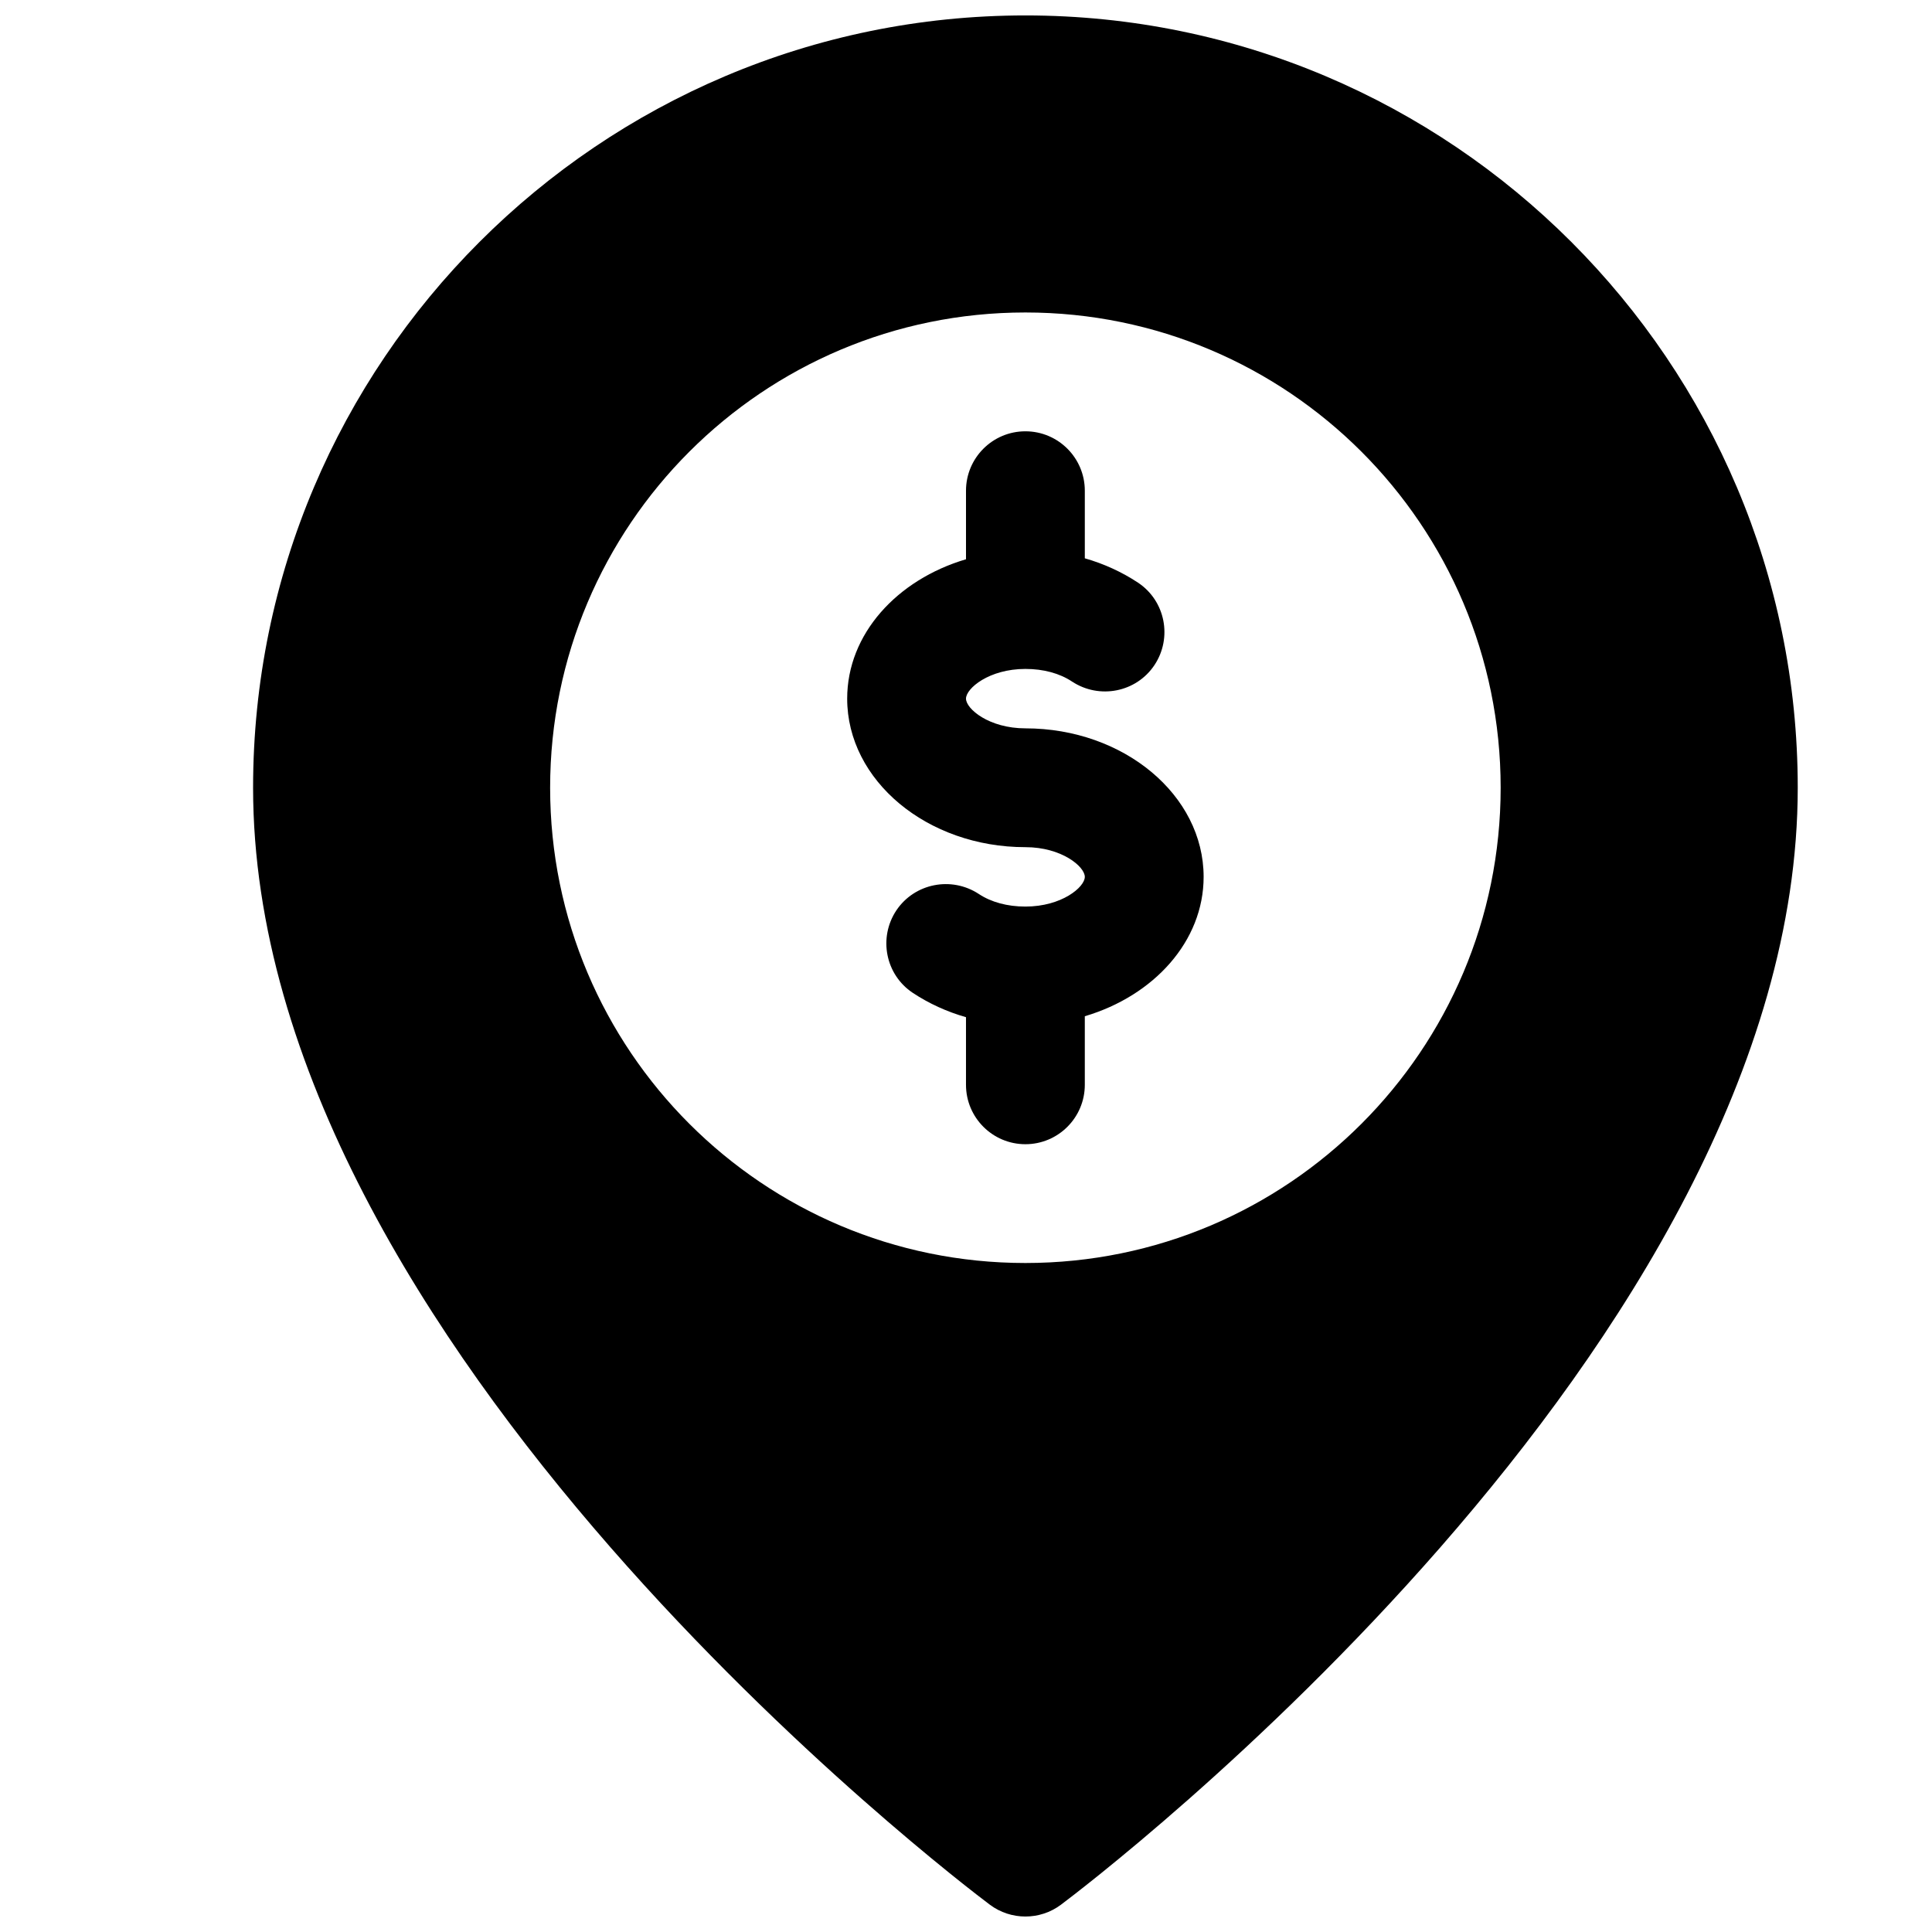 <?xml version="1.0" encoding="UTF-8"?>
<!-- Uploaded to: SVG Repo, www.svgrepo.com, Generator: SVG Repo Mixer Tools -->
<svg width="800px" height="800px" version="1.1" viewBox="144 144 512 512" xmlns="http://www.w3.org/2000/svg">
 <defs>
  <clipPath id="a">
   <path d="m211 148.09h410v503.81h-410z"/>
  </clipPath>
 </defs>
 <g clip-path="url(#a)">
  <path d="m415.74 148.09c-112.85 0-204.67 91.82-204.67 204.67 0 147.87 187.26 290 195.23 295.99 2.801 2.109 6.141 3.148 9.445 3.148 3.305 0 6.644-1.039 9.445-3.148 7.965-5.984 195.23-148.12 195.23-295.99 0-112.85-91.816-204.67-204.67-204.67zm0 330.62c-69.559 0-125.95-56.395-125.95-125.95s56.395-125.95 125.95-125.95c69.559 0 125.95 56.395 125.95 125.95s-56.395 125.95-125.95 125.95z"/>
 </g>
 <path d="m415.74 337.02c-9.637 0-15.742-5.164-15.742-7.875 0-2.707 6.106-7.871 15.742-7.871 4.785 0 9.07 1.164 12.344 3.336 7.273 4.785 17.035 2.867 21.852-4.344 4.816-7.242 2.898-17.035-4.344-21.852-4.281-2.832-9.039-5.008-14.105-6.457v-17.914c0-8.691-7.055-15.742-15.742-15.742-8.695-0.004-15.746 7.051-15.746 15.742v18.168c-18.297 5.414-31.488 19.836-31.488 36.934 0 21.695 21.191 39.363 47.23 39.363 9.637 0 15.746 5.164 15.746 7.871 0 2.707-6.109 7.871-15.746 7.871-4.785 0-9.07-1.164-12.344-3.336-7.242-4.754-17.004-2.867-21.852 4.344-4.816 7.242-2.898 17.035 4.344 21.852 4.285 2.836 9.039 5.008 14.109 6.457v17.918c0 8.691 7.055 15.742 15.742 15.742 8.691 0 15.746-7.055 15.746-15.742v-18.172c18.293-5.414 31.488-19.867 31.488-36.934 0-21.695-21.191-39.359-47.234-39.359z"/>
</svg>